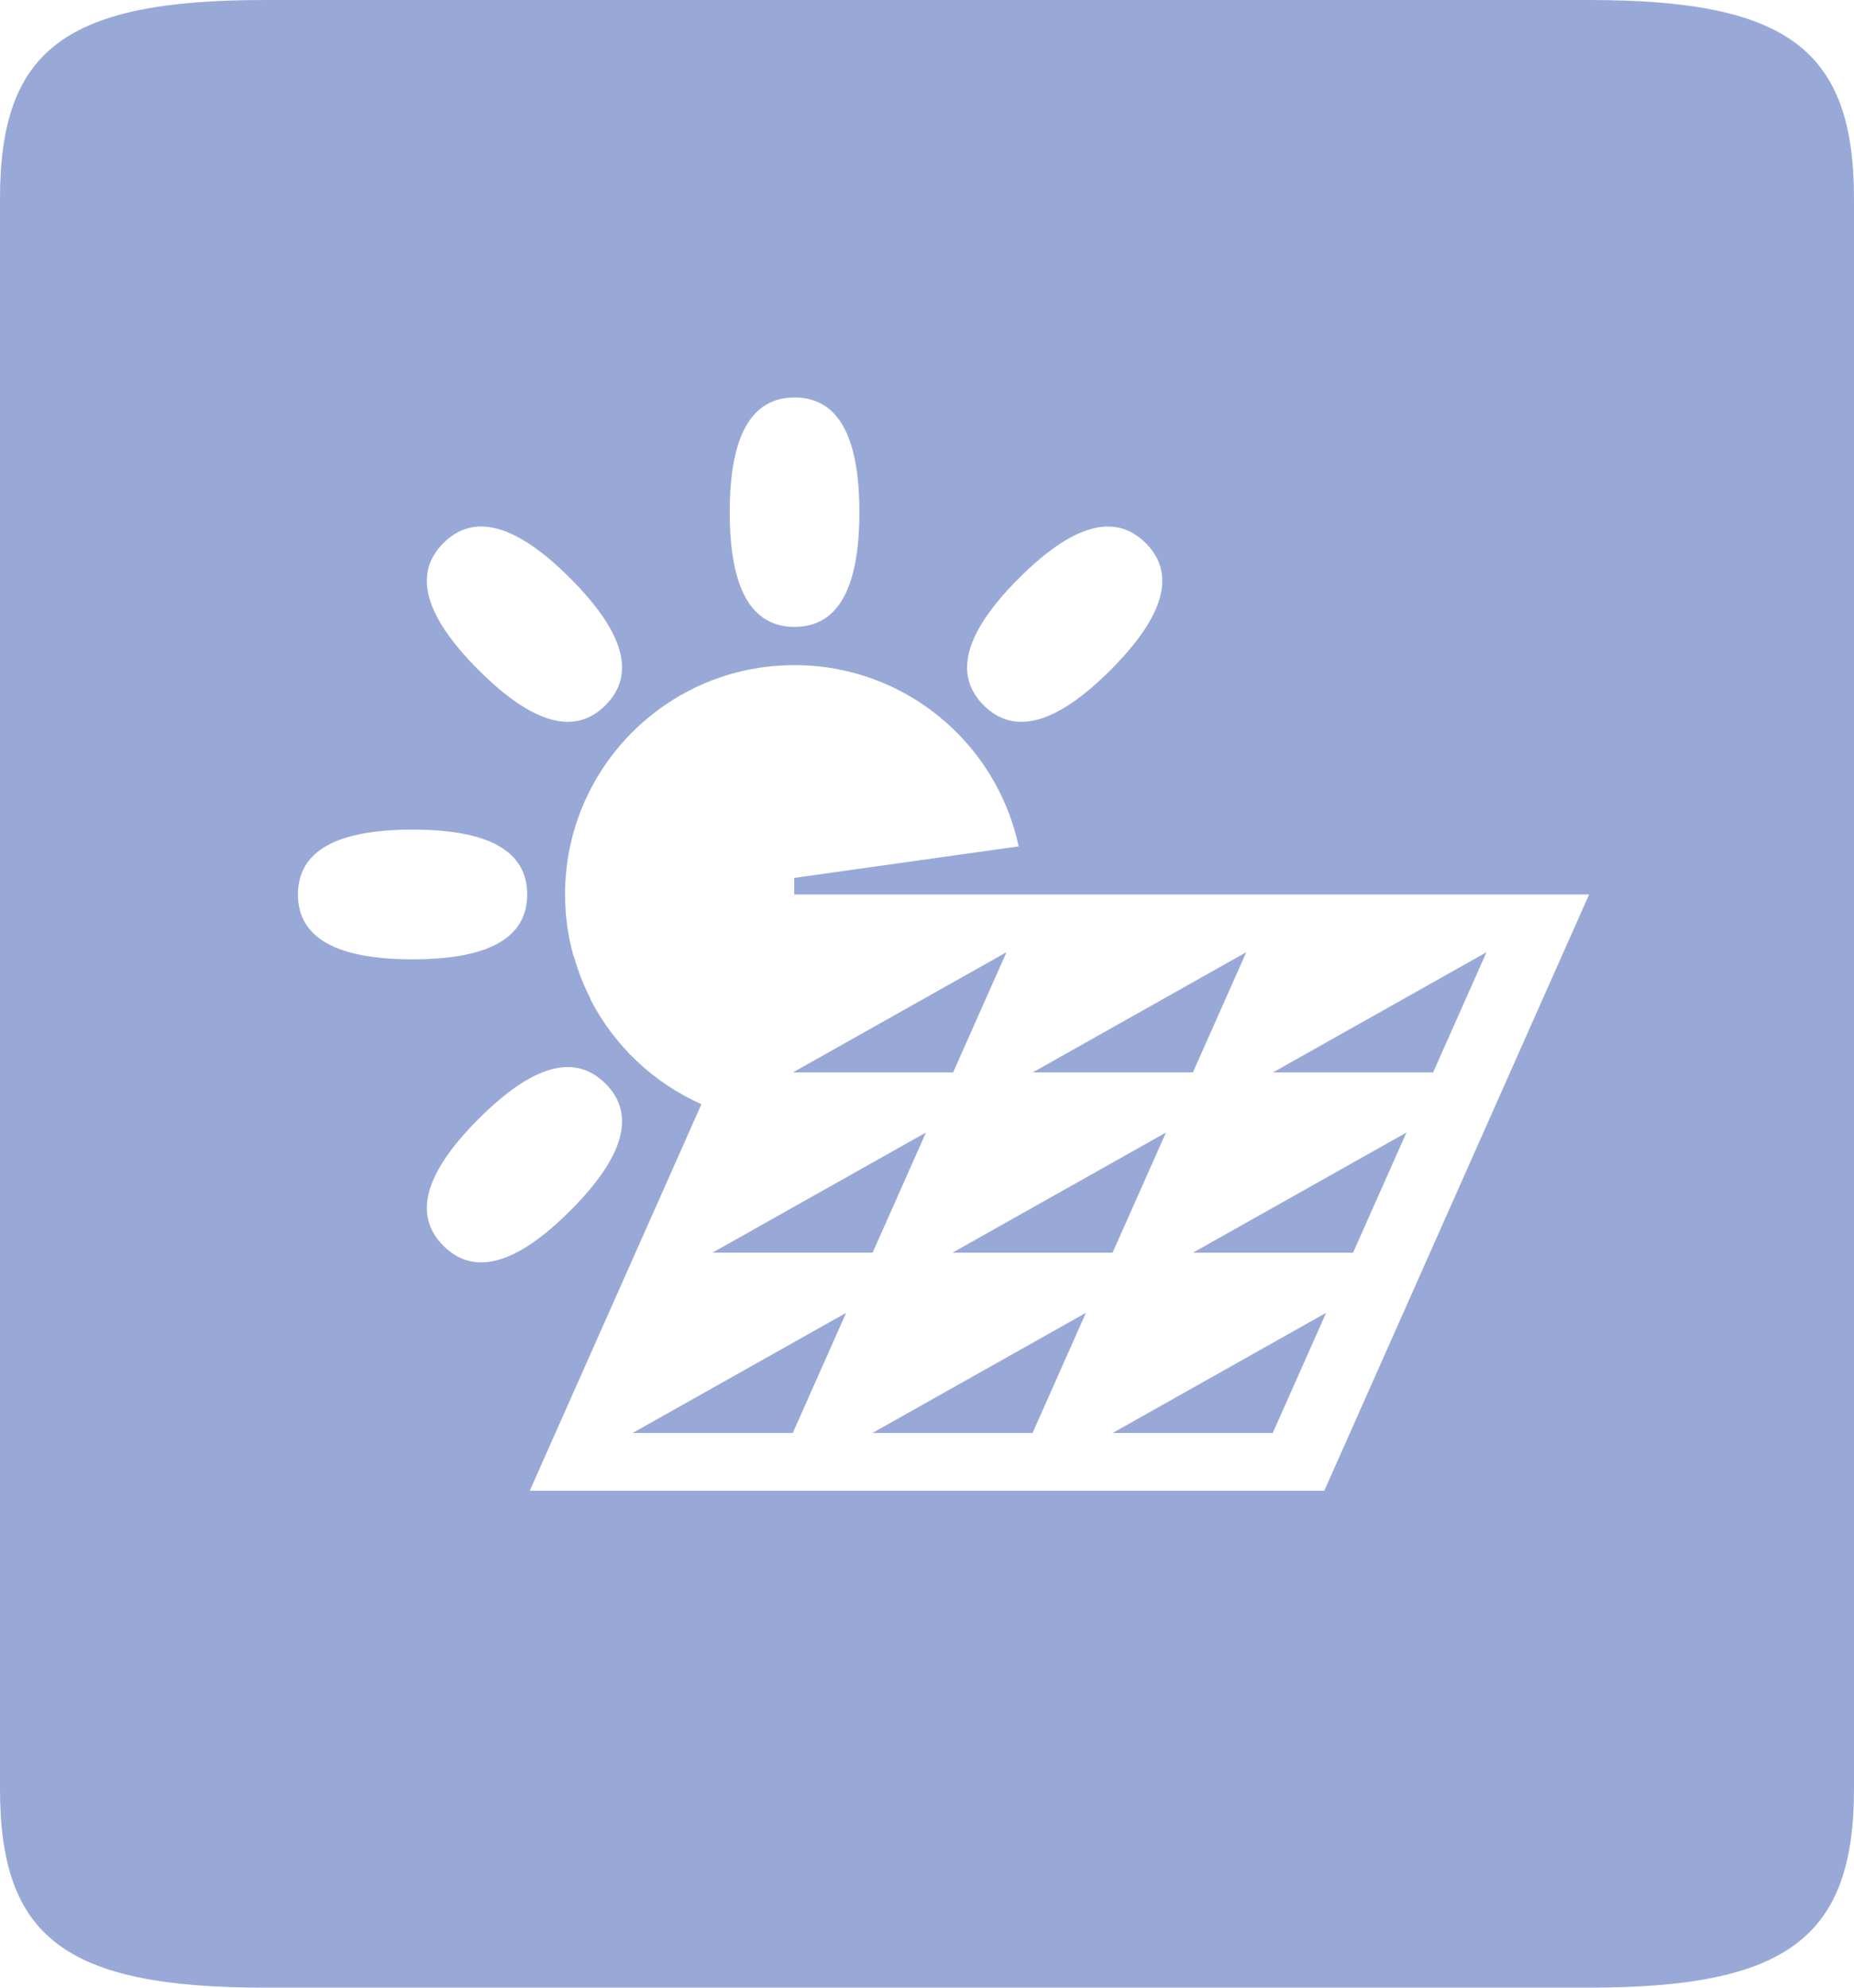 <?xml version="1.0" encoding="UTF-8"?>
<svg xmlns="http://www.w3.org/2000/svg" id="Ebene_1" version="1.1" viewBox="0 0 476.22 510.24">
  <defs>
    <style>
      .st0 {
        fill: #99a9d7;
      }
    </style>
  </defs>
  <path class="st0" d="M237.85,290.71l-54.85,30.85h41.14l13.71-30.85ZM203.63,367.85l13.71-30.85-54.85,30.85h41.14ZM265.22,367.85l13.71-30.85-54.85,30.85h41.14ZM285.78,321.57l13.71-30.85-54.85,30.85h41.14ZM258.53,244.43l-54.85,30.85h41.14l13.71-30.85ZM320.12,244.43l-54.85,30.85h41.14l13.71-30.85Z"></path>
  <path class="st0" d="M408.19,0H68.03C16.88,0,0,12.62,0,51.02v408.19c0,38.14,16.75,51.02,68.03,51.02h340.16c50.89,0,68.03-12.89,68.03-51.02V51.02C476.22,12.62,459.07,0,408.19,0ZM261.7,148.45q20.81-20.81,32.59-9.04t-9.04,32.59-32.59,9.04,9.04-32.59h0ZM204.09,102.04q16.65,0,16.65,29.44,0,29.44-16.65,29.44-16.65,0-16.65-29.44,0-29.43,16.65-29.44h0ZM113.89,139.41q11.78-11.78,32.59,9.04,20.82,20.82,9.04,32.59-11.77,11.77-32.59-9.04-20.81-20.81-9.04-32.59ZM76.53,229.61q0-16.65,29.44-16.65,29.44,0,29.44,16.65,0,16.65-29.44,16.65-29.43,0-29.44-16.65ZM113.9,319.8q-11.78-11.77,9.04-32.59,20.82-20.82,32.59-9.04,11.77,11.77-9.04,32.59-20.81,20.81-32.59,9.04ZM340.16,382.68h-204.09s44.1-99.23,44.1-99.23c-12.3-5.47-22.37-14.98-28.53-26.96h.08c-1.8-3.51-3.24-7.19-4.3-10.97h-.09c-1.45-5.18-2.19-10.53-2.19-15.91,0-32.51,26.36-58.87,58.87-58.87h.08s0,0,0,0c28.27,0,51.89,19.94,57.56,46.52l-57.65,8.1v4.25h204.18l-68.03,153.07Z"></path>
  <path class="st0" d="M326.92,367.85l13.71-30.85-54.85,30.85h41.14ZM368.11,275.29l13.71-30.85-54.85,30.85h41.14ZM347.55,321.57l13.71-30.85-54.85,30.85h41.14Z"></path>
</svg>
